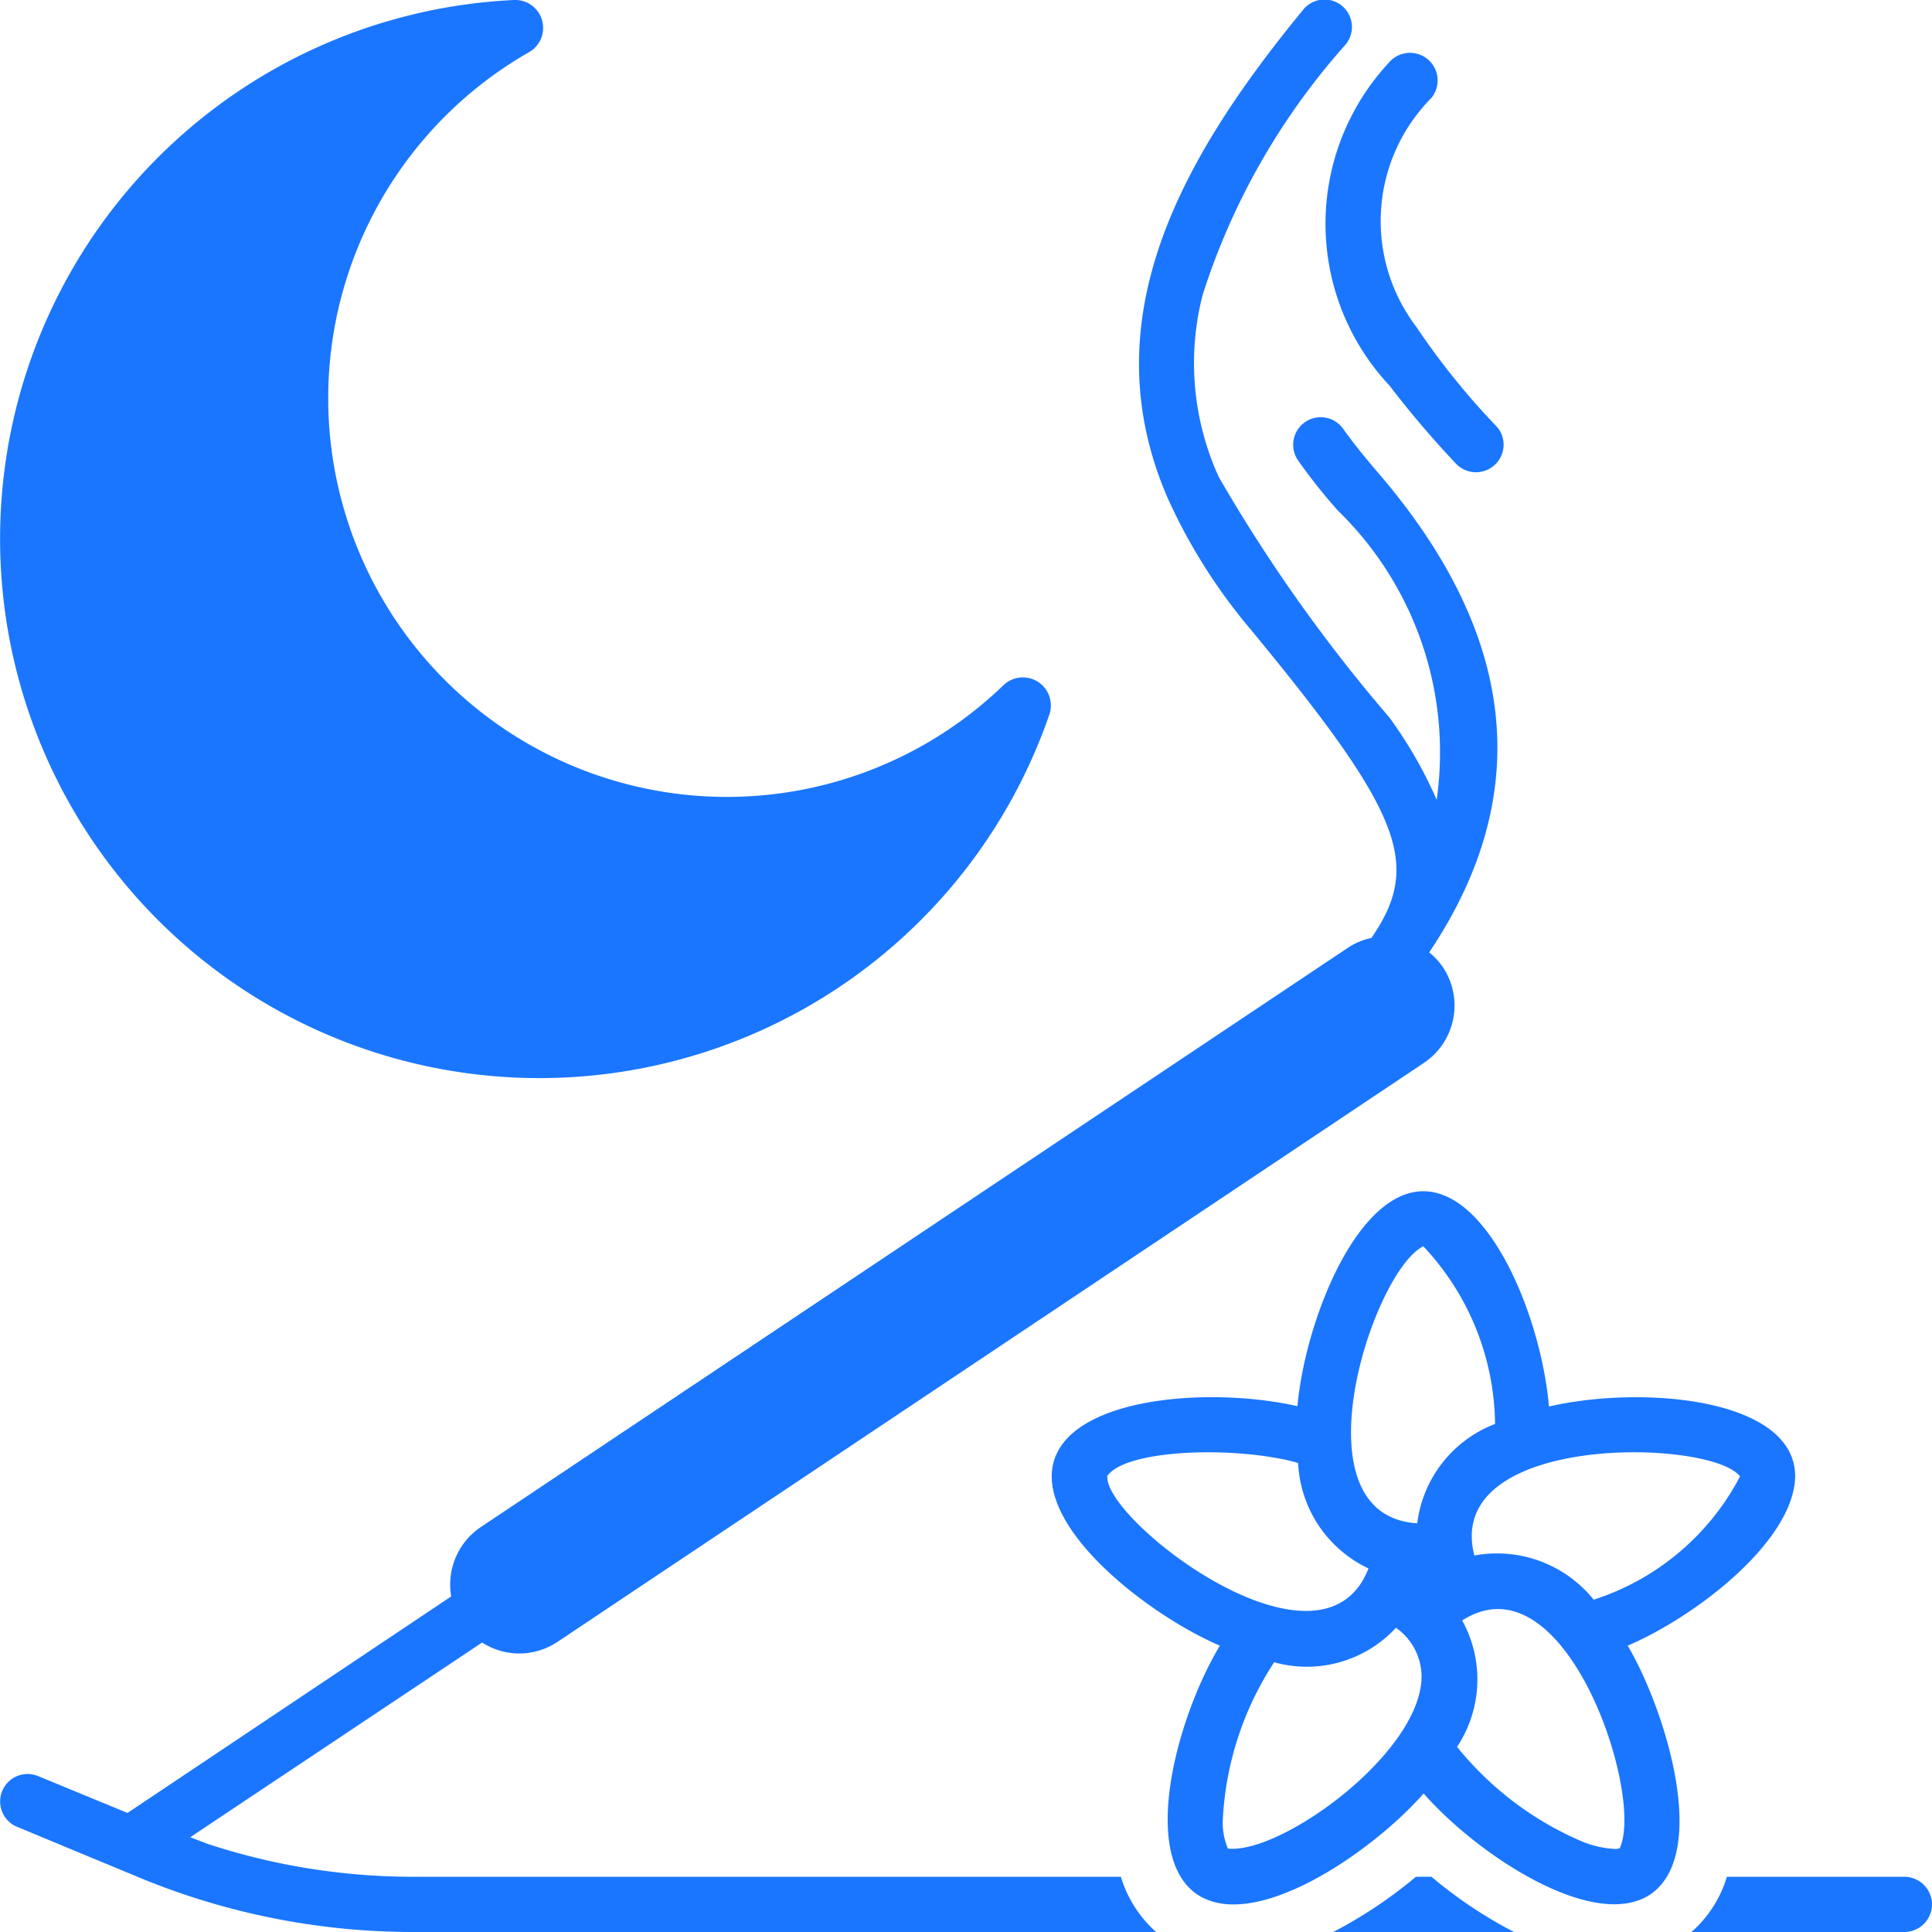 <svg id="Слой_1" data-name="Слой 1" xmlns="http://www.w3.org/2000/svg" viewBox="0 0 24 24"><defs><style>.cls-1{fill:#1a76ff;}</style></defs><title>646-</title><path class="cls-1" d="M8.383,9.857A4.952,4.952,0,0,1,6.565.652.347.347,0,0,0,6.386,0a6.7,6.7,0,1,0,6.649,8.877.348.348,0,0,0-.576-.359A4.946,4.946,0,0,1,8.383,9.857Z"/><g id="Relaxing_massage_and_spa_icon_14" data-name="Relaxing massage and spa icon 14"><path class="cls-1" d="M17.25.782a.343.343,0,1,1,.531.435,2.172,2.172,0,0,0-.188,2.842,9.122,9.122,0,0,0,.994,1.234.339.339,0,0,1-.02.483.343.343,0,0,1-.484-.02,12.426,12.426,0,0,1-.823-.967A2.938,2.938,0,0,1,17.25.782Zm.532,22.532A5.561,5.561,0,0,0,18.808,24H16.562a5.673,5.673,0,0,0,1.027-.686ZM24,23.657a.344.344,0,0,1-.343.343H21.012a1.476,1.476,0,0,0,.44-.686h2.2A.344.344,0,0,1,24,23.657Zm-10.076-.343a1.5,1.5,0,0,0,.437.686H5.135a8.883,8.883,0,0,1-3.411-.679L.213,22.694a.341.341,0,1,1,.26-.631l1.111.458,4.021-2.69a.861.861,0,0,1,.37-.863l10.761-7.189a.829.829,0,0,1,.3-.127c.623-.908.4-1.532-1.5-3.833A6.982,6.982,0,0,1,14.511,6.2C13.548,4,14.645,2,16.181.13a.341.341,0,1,1,.527.432,8.58,8.58,0,0,0-1.768,3.1,3.406,3.406,0,0,0,.2,2.263A19.7,19.7,0,0,0,17.257,8.91a5.36,5.36,0,0,1,.59,1.025,4.189,4.189,0,0,0-1.228-3.593,6.837,6.837,0,0,1-.49-.617.342.342,0,1,1,.555-.4c.151.212.295.384.456.572,1.656,1.941,1.965,3.919.614,5.934a.817.817,0,0,1,.171.185.858.858,0,0,1-.24,1.19L6.928,20.394a.852.852,0,0,1-.939.01L2.363,22.823l.218.083a8.173,8.173,0,0,0,2.554.408Z"/><path class="cls-1" d="M22.3,18.339c0-.965-1.878-1.137-3.058-.867-.1-1.133-.747-2.672-1.559-2.674-.837,0-1.471,1.625-1.566,2.67-1.064-.241-2.758-.123-3.019.662-.265.815,1.138,1.918,2.055,2.313-.544.914-.98,2.579-.3,3.077.711.51,2.191-.51,2.832-1.241.676.773,2.144,1.736,2.835,1.241.718-.53.158-2.3-.3-3.077C21.1,20.065,22.289,19.127,22.3,18.339Zm-8.548,0c.23-.343,1.622-.378,2.374-.166A1.526,1.526,0,0,0,17,19.484C16.42,20.971,13.729,18.9,13.756,18.343Zm1.5,4.621a.821.821,0,0,1-.062-.355,3.93,3.93,0,0,1,.638-1.956,1.508,1.508,0,0,0,1.513-.428.742.742,0,0,1,.318.592C17.671,21.761,15.925,23.03,15.258,22.964Zm2.347-4.038c-1.536-.1-.547-3.131.082-3.44a3.267,3.267,0,0,1,.891,2.207A1.521,1.521,0,0,0,17.605,18.926ZM20.143,22.9a.246.246,0,0,1-.025.061h0a.172.172,0,0,1-.061.007,1.235,1.235,0,0,1-.422-.1A4.029,4.029,0,0,1,18.1,21.7a1.516,1.516,0,0,0,.064-1.57C19.411,19.33,20.38,22.145,20.143,22.9Zm-.347-3.03a1.543,1.543,0,0,0-1.481-.547c-.394-1.529,2.944-1.455,3.3-.982A3.134,3.134,0,0,1,19.8,19.871Z"/></g></svg>